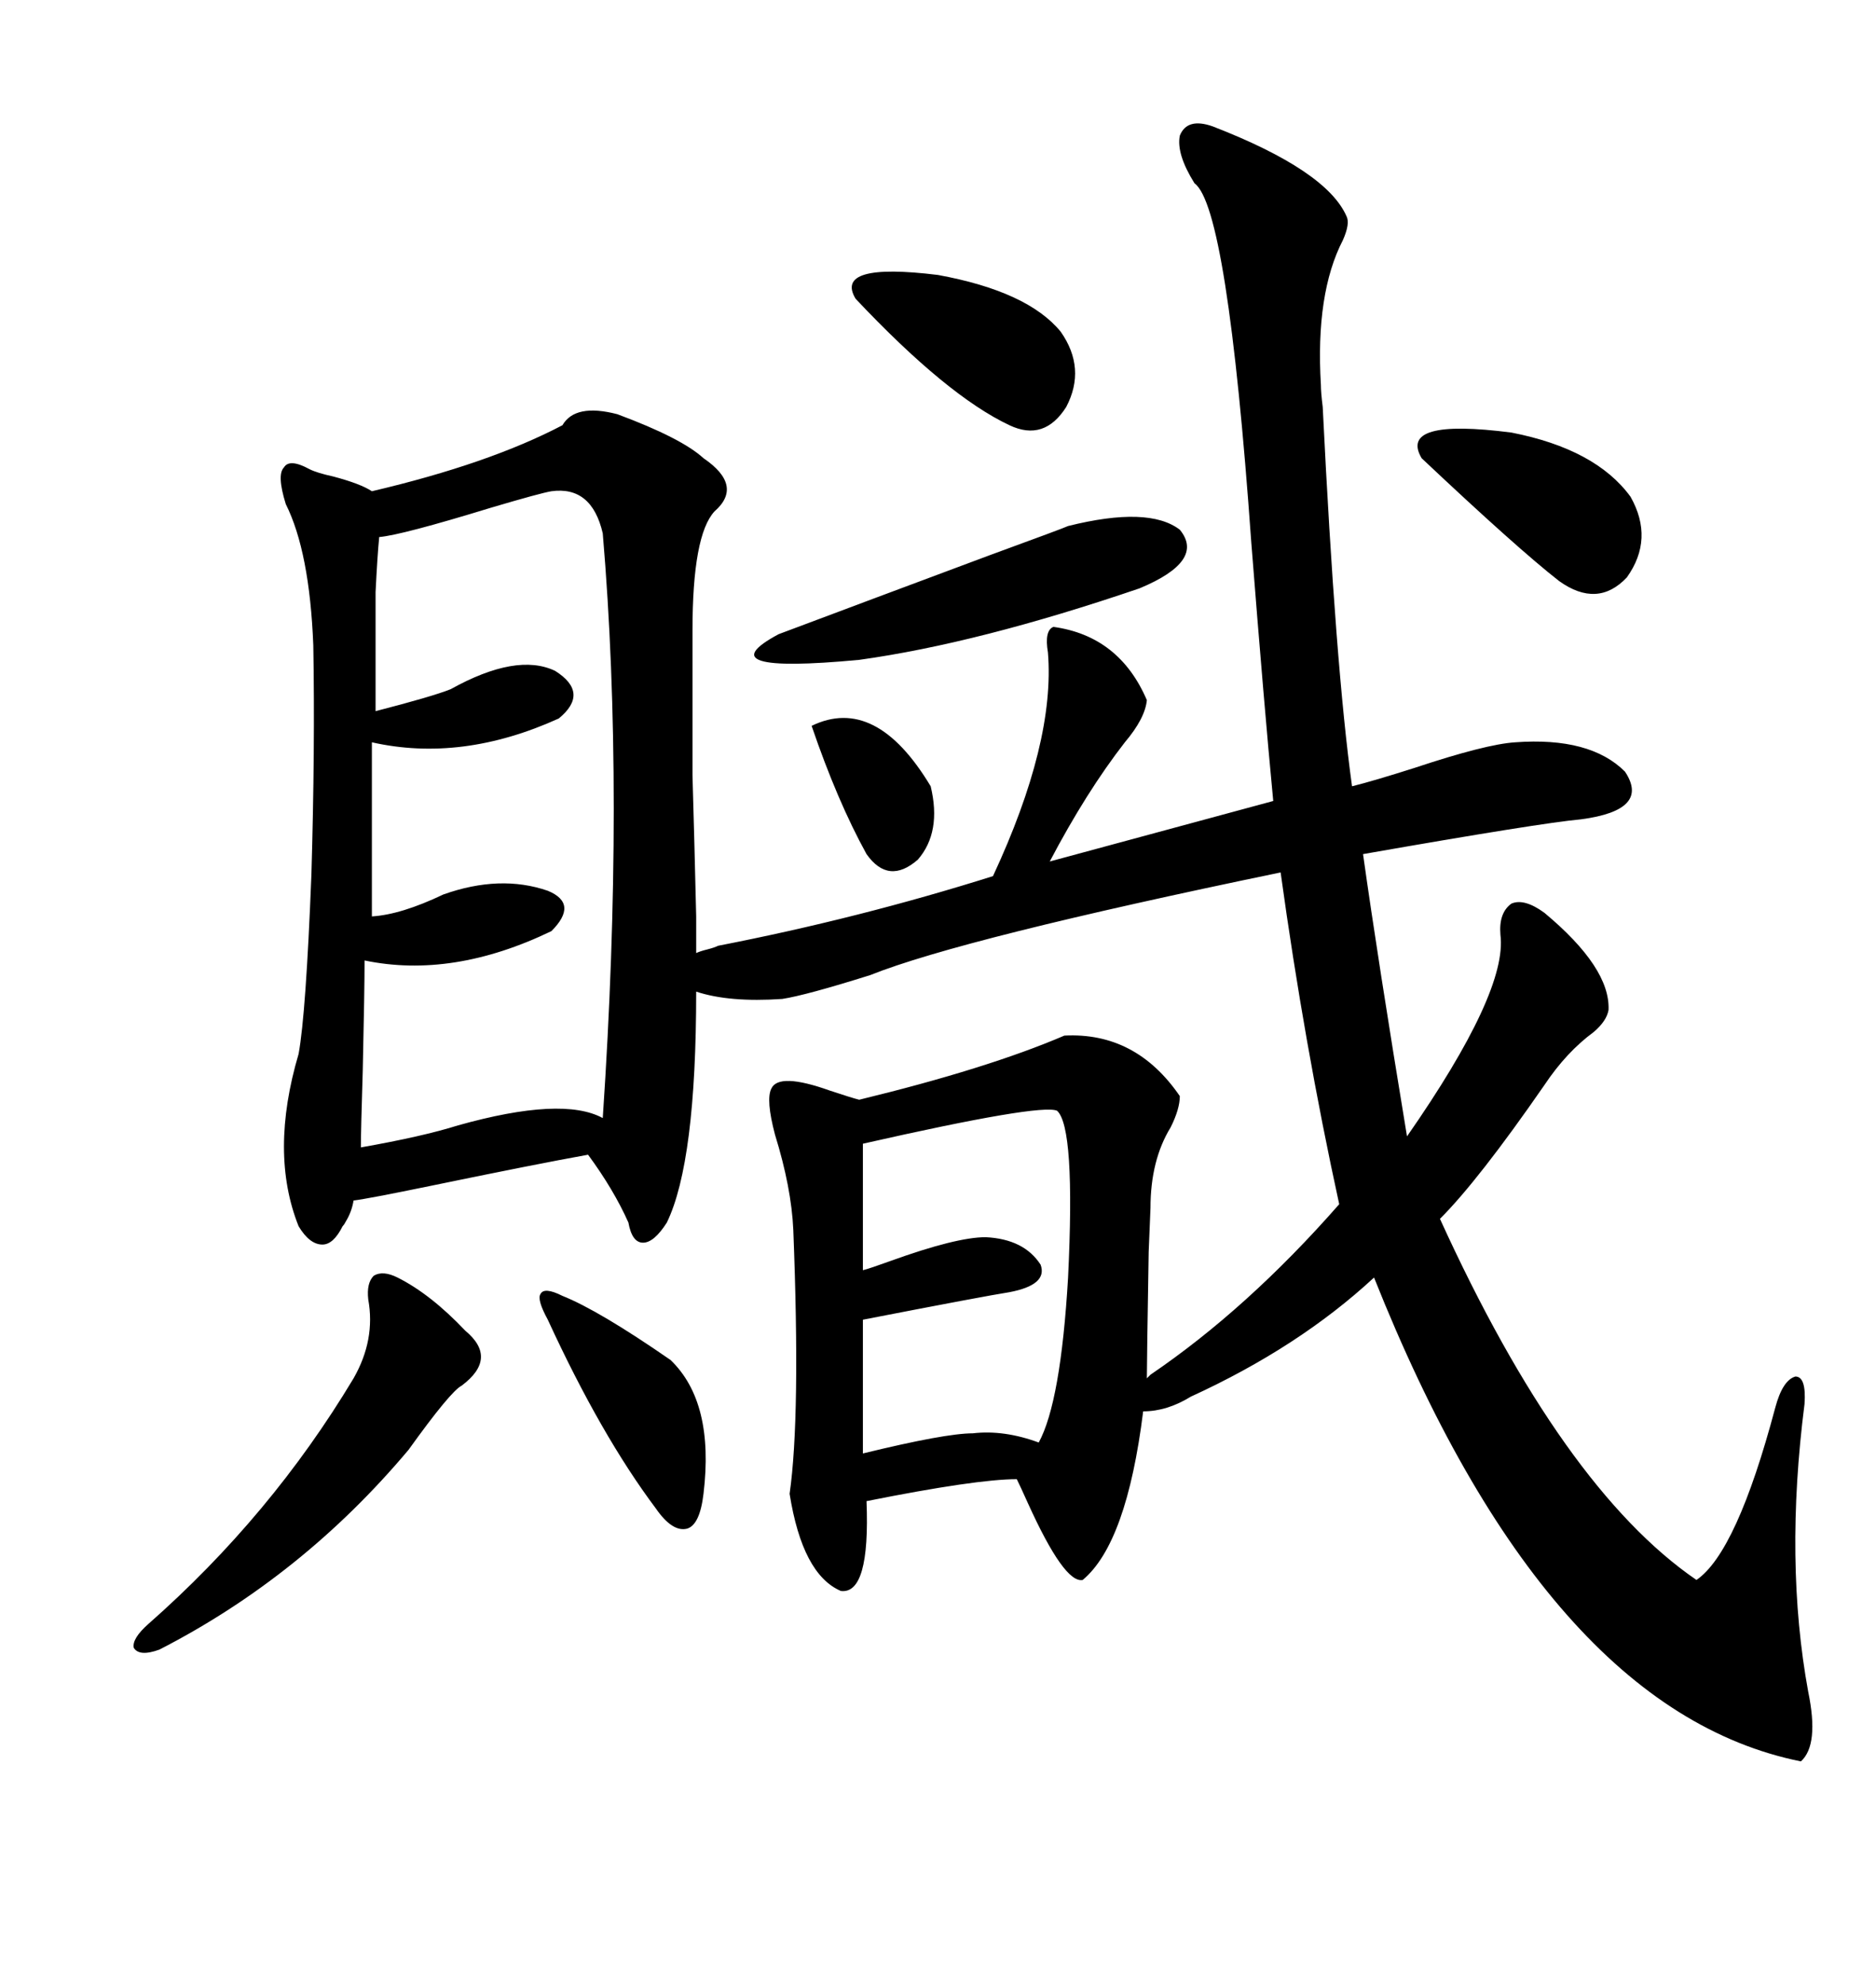 <svg xmlns="http://www.w3.org/2000/svg" xmlns:xlink="http://www.w3.org/1999/xlink" width="300" height="317.285"><path d="M98.73 66.21L98.73 66.21Q108.98 70.02 112.50 73.24L112.50 73.24Q118.95 77.64 114.26 81.74L114.26 81.74Q110.74 85.55 110.74 100.78L110.74 100.78Q110.74 115.14 110.74 123.93L110.74 123.93Q111.04 134.18 111.33 146.48L111.33 146.48L111.33 152.34Q111.91 152.05 113.09 151.76L113.09 151.76Q114.26 151.46 114.84 151.17L114.84 151.17Q137.40 146.78 158.79 140.04L158.79 140.04Q168.75 118.65 167.58 104.30L167.58 104.30Q166.99 100.78 168.46 100.20L168.46 100.20Q179.00 101.66 183.40 111.91L183.40 111.91Q183.11 114.84 179.88 118.65L179.88 118.65Q173.73 126.56 167.87 137.70L167.87 137.70L203.61 128.03Q202.15 112.79 200.10 86.72L200.10 86.72Q196.29 33.11 191.02 29.30L191.02 29.30Q188.09 24.61 188.67 21.68L188.67 21.68Q189.84 18.75 193.95 20.21L193.95 20.21Q212.11 27.25 215.33 34.57L215.33 34.57Q215.92 35.74 214.75 38.38L214.75 38.38Q210.35 46.88 211.23 61.52L211.23 61.52Q211.23 62.70 211.52 65.04L211.52 65.04Q213.57 106.64 216.21 125.68L216.21 125.68Q219.73 124.80 226.17 122.75L226.17 122.75Q237.60 118.95 242.29 118.65L242.29 118.65Q254.30 117.77 259.86 123.34L259.86 123.34Q263.96 129.49 252.83 130.96L252.83 130.96Q246.39 131.54 217.97 136.52L217.97 136.52Q220.31 153.22 225 181.64L225 181.64Q241.11 158.50 239.94 149.41L239.94 149.41Q239.65 145.90 241.70 144.43L241.70 144.43Q243.75 143.55 246.97 145.90L246.97 145.90Q257.52 154.69 257.23 161.43L257.23 161.43Q256.93 163.18 254.88 164.94L254.88 164.94Q250.49 168.16 246.97 173.44L246.97 173.44Q236.43 188.67 230.27 194.82L230.27 194.82Q249.90 237.89 271.29 252.54L271.29 252.54Q277.73 248.14 283.89 225L283.89 225Q285.06 220.61 287.11 220.02L287.11 220.02Q288.87 220.02 288.57 224.41L288.57 224.41Q285.35 249.61 289.16 270.41L289.16 270.41Q290.92 278.91 287.99 281.54L287.99 281.54Q247.27 273.34 219.73 204.20L219.73 204.20Q207.71 215.33 190.43 223.24L190.43 223.24Q186.62 225.59 182.81 225.59L182.81 225.59Q180.18 246.68 173.14 252.54L173.14 252.54Q170.21 253.13 164.36 240.23L164.36 240.23Q163.18 237.60 162.60 236.43L162.60 236.43Q156.15 236.43 138.57 239.94L138.57 239.94Q139.16 254.88 134.47 254.30L134.47 254.30Q128.32 251.66 126.27 238.77L126.27 238.77Q128.03 226.46 126.86 196.58L126.86 196.58Q126.56 189.84 123.93 181.35L123.93 181.35Q122.46 175.78 123.34 174.02L123.34 174.02Q124.51 171.39 132.71 174.32L132.71 174.32Q136.23 175.49 137.40 175.78L137.40 175.78Q157.91 170.80 170.21 165.53L170.21 165.53Q181.64 164.94 188.67 175.20L188.67 175.20Q188.67 177.25 187.21 180.18L187.21 180.18Q183.98 185.45 183.98 193.07L183.98 193.07Q183.98 193.36 183.69 200.10L183.69 200.10Q183.40 217.68 183.40 220.31L183.40 220.31L183.98 219.73Q199.51 209.18 214.16 192.48L214.16 192.48Q208.59 166.99 204.79 139.45L204.79 139.45Q153.81 150 139.16 155.86L139.16 155.86Q128.91 159.08 125.10 159.67L125.10 159.67Q116.60 160.25 111.33 158.50L111.33 158.50Q111.33 185.74 106.64 195.41L106.64 195.41Q104.59 198.63 102.83 198.63L102.83 198.63Q101.07 198.63 100.49 195.41L100.49 195.41Q98.14 190.14 94.04 184.57L94.04 184.57Q85.84 186.04 68.85 189.55L68.85 189.55Q58.89 191.60 56.54 191.89L56.54 191.89Q56.25 193.65 55.37 195.12L55.37 195.12Q55.08 195.70 54.79 196.00L54.79 196.00Q53.32 198.93 51.56 198.93L51.56 198.93Q49.51 198.93 47.75 196.00L47.75 196.00Q43.07 184.28 47.75 168.46L47.75 168.46Q48.93 162.01 49.80 139.75L49.80 139.75Q50.39 119.53 50.10 103.13L50.10 103.13Q49.51 88.18 45.70 80.57L45.70 80.57Q44.24 75.88 45.41 74.71L45.41 74.71Q46.29 73.24 49.51 75L49.51 75Q50.68 75.59 53.32 76.17L53.32 76.17Q57.71 77.34 59.47 78.52L59.47 78.52Q78.22 74.12 89.94 67.97L89.94 67.97Q91.99 64.45 98.73 66.21ZM88.18 78.52L88.18 78.52Q86.43 78.81 78.52 81.15L78.52 81.15Q64.16 85.55 60.64 85.84L60.64 85.84Q60.35 88.77 60.06 94.63L60.06 94.63Q60.06 99.61 60.06 113.67L60.06 113.67Q69.14 111.33 72.07 110.16L72.07 110.16Q82.62 104.30 88.77 107.23L88.77 107.23Q94.34 110.74 89.36 114.84L89.36 114.84Q73.83 121.88 59.47 118.65L59.47 118.65L59.47 146.48Q64.16 146.19 70.90 142.97L70.90 142.97Q79.98 139.75 87.60 142.38L87.60 142.38Q92.58 144.43 88.18 148.83L88.18 148.83Q72.36 156.45 58.30 153.52L58.30 153.52Q58.30 158.20 58.01 171.09L58.01 171.09Q57.71 180.76 57.71 183.40L57.71 183.40Q67.68 181.64 73.24 179.88L73.24 179.88Q89.94 175.20 96.39 178.71L96.39 178.71Q99.90 126.56 96.39 85.25L96.39 85.25Q94.63 77.64 88.18 78.52ZM169.04 177.54L169.04 177.54Q166.41 176.37 137.99 182.81L137.99 182.81L137.99 203.03Q139.16 202.73 142.38 201.56L142.38 201.56Q152.93 197.75 157.62 197.75L157.62 197.75Q163.77 198.05 166.41 202.15L166.41 202.15Q167.58 205.37 161.43 206.54L161.43 206.54Q157.62 207.13 137.99 210.94L137.99 210.94L137.99 232.32Q151.17 229.10 155.57 229.10L155.57 229.10Q160.55 228.52 166.11 230.57L166.11 230.57Q169.63 224.12 170.80 204.20L170.80 204.20Q171.97 180.18 169.04 177.54ZM63.57 204.20L63.57 204.20Q68.85 206.84 74.41 212.70L74.41 212.70Q79.69 217.09 73.83 221.48L73.83 221.48Q72.07 222.36 65.33 231.74L65.33 231.74Q48.34 251.95 25.49 263.67L25.49 263.67Q22.27 264.84 21.39 263.38L21.39 263.38Q21.09 261.91 23.73 259.57L23.73 259.57Q43.36 242.29 56.54 220.31L56.54 220.31Q60.06 214.16 58.89 207.71L58.89 207.71Q58.59 205.08 59.77 203.91L59.77 203.91Q61.23 203.03 63.57 204.20ZM124.51 101.37L124.51 101.37Q138.57 96.09 158.20 88.77L158.20 88.77Q170.21 84.38 170.80 84.08L170.80 84.08Q183.69 80.86 188.67 84.67L188.67 84.67Q192.77 89.65 182.23 94.04L182.23 94.04Q156.45 102.83 137.40 105.47L137.40 105.47Q112.50 107.81 124.51 101.37ZM260.74 79.39L260.74 79.39Q264.55 86.13 260.16 92.29L260.16 92.29Q255.47 97.27 249.32 92.87L249.32 92.87Q242.58 87.60 227.34 73.24L227.34 73.24Q223.54 66.80 241.70 69.14L241.70 69.14Q255.18 71.78 260.74 79.39ZM136.82 47.75L136.82 47.75Q133.30 41.89 150 43.95L150 43.95Q164.36 46.58 169.63 53.03L169.63 53.03Q173.73 58.89 170.51 65.04L170.51 65.04Q166.99 70.61 161.43 67.97L161.43 67.97Q151.46 63.28 136.82 47.75ZM89.94 207.13L89.94 207.13Q95.80 209.47 107.23 217.38L107.23 217.38Q114.26 224.12 112.50 238.77L112.50 238.77Q111.91 243.75 109.86 244.34L109.86 244.34Q107.52 244.92 104.88 241.11L104.88 241.11Q96.09 229.39 87.60 210.94L87.60 210.94Q85.84 207.71 86.43 206.84L86.43 206.84Q87.01 205.66 89.94 207.13ZM148.83 125.68L148.83 125.68Q150.59 133.01 146.78 137.40L146.78 137.40Q142.09 141.50 138.57 136.52L138.57 136.52Q133.89 128.03 129.79 116.02L129.79 116.02Q140.04 111.04 148.83 125.68Z"/></svg>